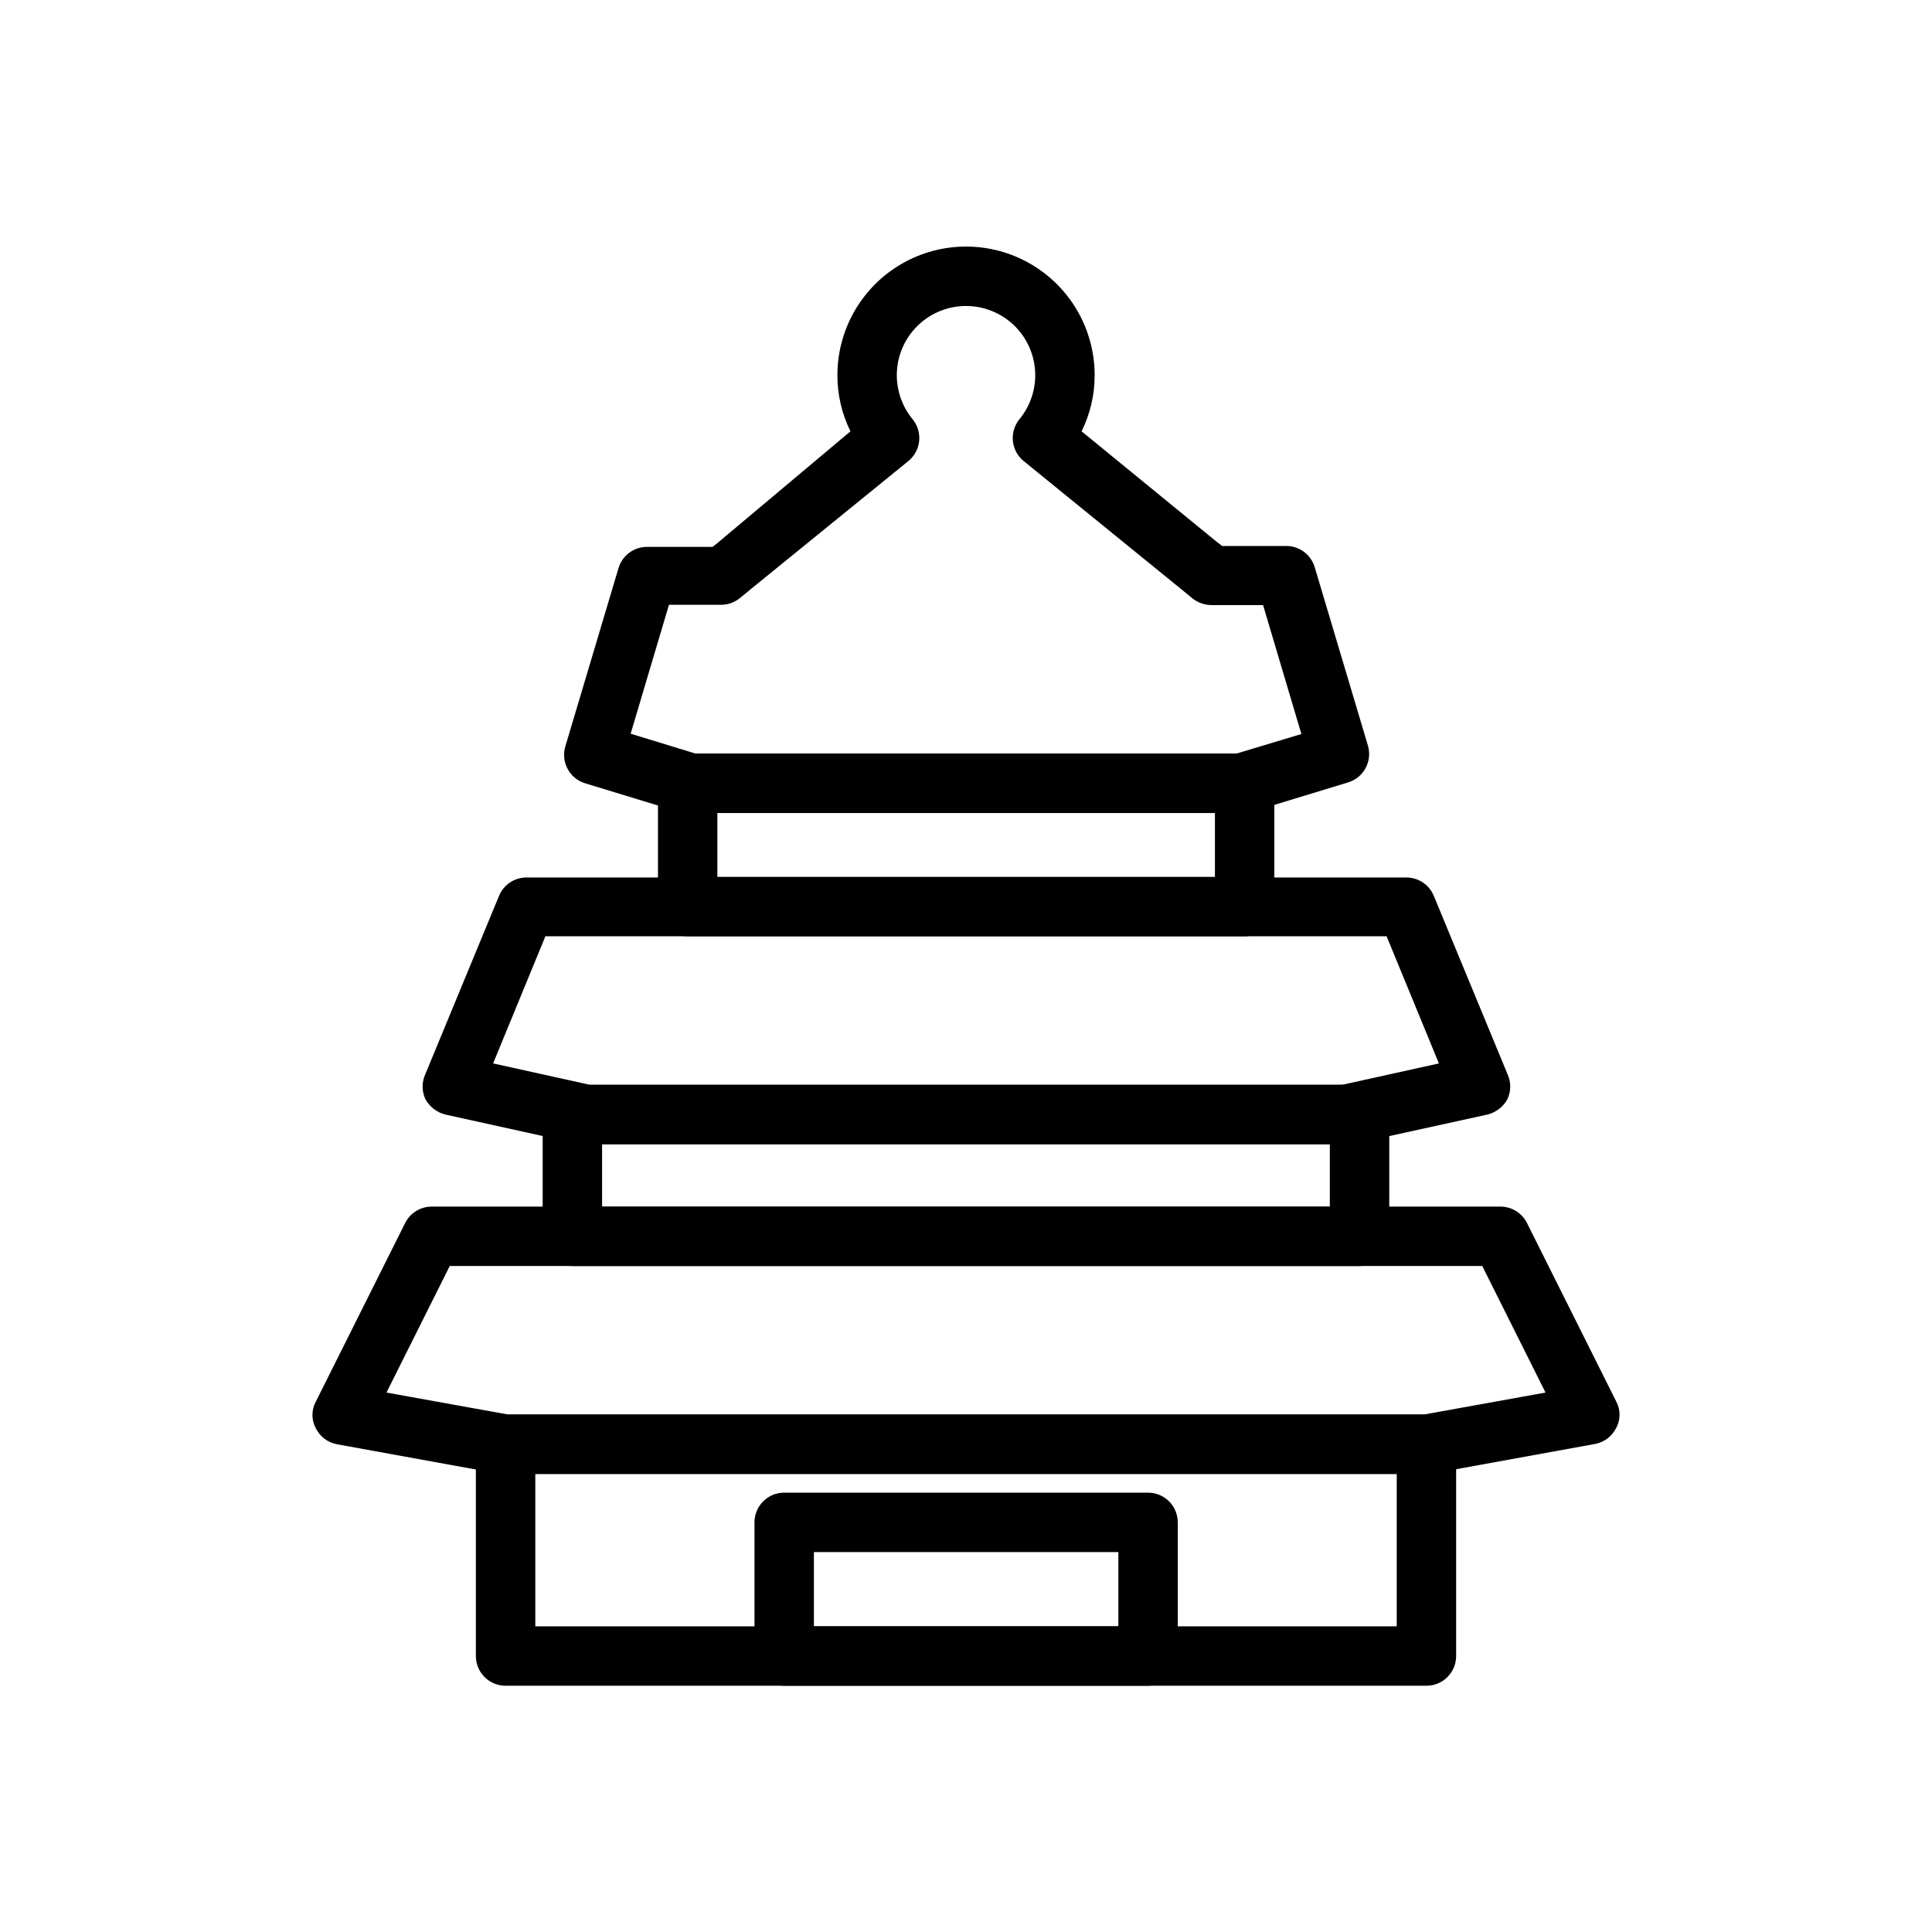 <?xml version="1.0" encoding="UTF-8"?>
<!-- Uploaded to: SVG Repo, www.svgrepo.com, Generator: SVG Repo Mixer Tools -->
<svg fill="#000000" width="800px" height="800px" version="1.1" viewBox="144 144 512 512" xmlns="http://www.w3.org/2000/svg">
 <g>
  <path d="m522.02 590.74h-244.04c-4.348 0-7.871-3.523-7.871-7.871v-56.129c0-4.348 3.523-7.871 7.871-7.871h244.04c2.086 0 4.09 0.828 5.566 2.305 1.477 1.477 2.305 3.477 2.305 5.566v56.129c0 4.348-3.523 7.871-7.871 7.871zm-236.16-15.742h228.29v-40.387h-228.29z"/>
  <path d="m522.02 534.61h-245.45l-43.297-7.871c-2.426-0.461-4.496-2.035-5.59-4.25-1.176-2.188-1.176-4.82 0-7.008l23.617-47.23c1.289-2.711 4.004-4.449 7.004-4.488h283.39c2.981 0.023 5.695 1.73 7.004 4.41l23.617 47.23c1.176 2.188 1.176 4.82 0 7.008-1.094 2.215-3.16 3.789-5.59 4.25l-43.297 7.871zm-243.32-15.742h242.61l32.273-5.824-16.766-33.535h-273.63l-16.766 33.535z"/>
  <path d="m500.52 447.23h-202.86l-35.66-7.871h-0.004c-2.25-0.57-4.16-2.055-5.273-4.094-0.969-2.098-0.969-4.516 0-6.613l19.523-47.23c1.207-2.941 4.066-4.867 7.242-4.883h233.25c3.176 0.016 6.031 1.941 7.242 4.883l19.523 47.23h-0.004c0.973 2.098 0.973 4.516 0 6.613-1.109 2.039-3.023 3.523-5.273 4.094l-35.895 7.871zm-200.18-15.742h199.32l25.664-5.668-13.859-33.695h-222.93l-13.855 33.691z"/>
  <path d="m448.25 590.74h-96.434c-4.348 0-7.871-3.523-7.871-7.871v-35.426c0-4.348 3.523-7.871 7.871-7.871h96.434c2.09 0 4.09 0.828 5.566 2.305 1.477 1.477 2.305 3.481 2.305 5.566v35.426c0 2.086-0.828 4.09-2.305 5.566-1.477 1.477-3.477 2.305-5.566 2.305zm-88.559-15.742 80.688-0.004v-19.68h-80.688z"/>
  <path d="m504.3 479.51h-208.61c-4.348 0-7.875-3.527-7.875-7.875v-32.273c0-4.348 3.527-7.871 7.875-7.871h208.61c2.086 0 4.09 0.828 5.566 2.305 1.473 1.477 2.305 3.477 2.305 5.566v32.273c0 2.09-0.832 4.09-2.305 5.566-1.477 1.477-3.481 2.309-5.566 2.309zm-200.74-15.742h192.86v-16.535h-192.86z"/>
  <path d="m473.84 392.12h-147.6c-4.348 0-7.871-3.523-7.871-7.871v-32.668c0-4.348 3.523-7.871 7.871-7.871h147.6c2.086 0 4.09 0.828 5.566 2.305 1.473 1.477 2.305 3.477 2.305 5.566v32.668c0 2.09-0.832 4.09-2.305 5.566-1.477 1.477-3.481 2.305-5.566 2.305zm-139.73-15.742h131.86v-16.926h-131.86z"/>
  <path d="m472.82 359.46h-145.63c-0.758 0.121-1.527 0.121-2.285 0l-25.82-7.871c-4.141-1.25-6.496-5.613-5.273-9.762l14.09-47.23c1.012-3.477 4.258-5.812 7.875-5.668h17.082l1.18-0.945 35.344-29.68c-2.289-4.621-3.477-9.715-3.461-14.875 0-12.18 6.496-23.434 17.043-29.52 10.543-6.09 23.539-6.09 34.086 0 10.543 6.086 17.043 17.34 17.043 29.52 0.012 5.16-1.172 10.254-3.465 14.875l35.816 29.285 0.945 0.707 0.473 0.395h16.688c3.617-0.145 6.863 2.195 7.875 5.668l14.09 47.23v0.004c1.223 4.148-1.133 8.508-5.273 9.758l-25.82 7.871v0.004c-0.848 0.234-1.727 0.312-2.598 0.234zm-144.45-15.742h143.27l17.238-5.195-10.152-34.168h-13.617c-1.824-0.004-3.598-0.613-5.039-1.73l-3.07-2.519-41.723-33.926c-1.621-1.324-2.648-3.238-2.856-5.324-0.207-2.082 0.426-4.16 1.754-5.777 2.957-3.598 4.438-8.188 4.133-12.836-0.301-4.648-2.359-9.008-5.762-12.195-3.398-3.184-7.883-4.957-12.539-4.957-4.66 0-9.145 1.773-12.543 4.957-3.398 3.188-5.461 7.547-5.762 12.195-0.301 4.648 1.176 9.238 4.133 12.836 1.332 1.617 1.961 3.695 1.754 5.777-0.207 2.086-1.234 4-2.856 5.324l-41.645 33.848-3.07 2.519h0.004c-1.406 1.129-3.16 1.738-4.961 1.73h-13.777l-10.156 34.164z"/>
 </g>
</svg>